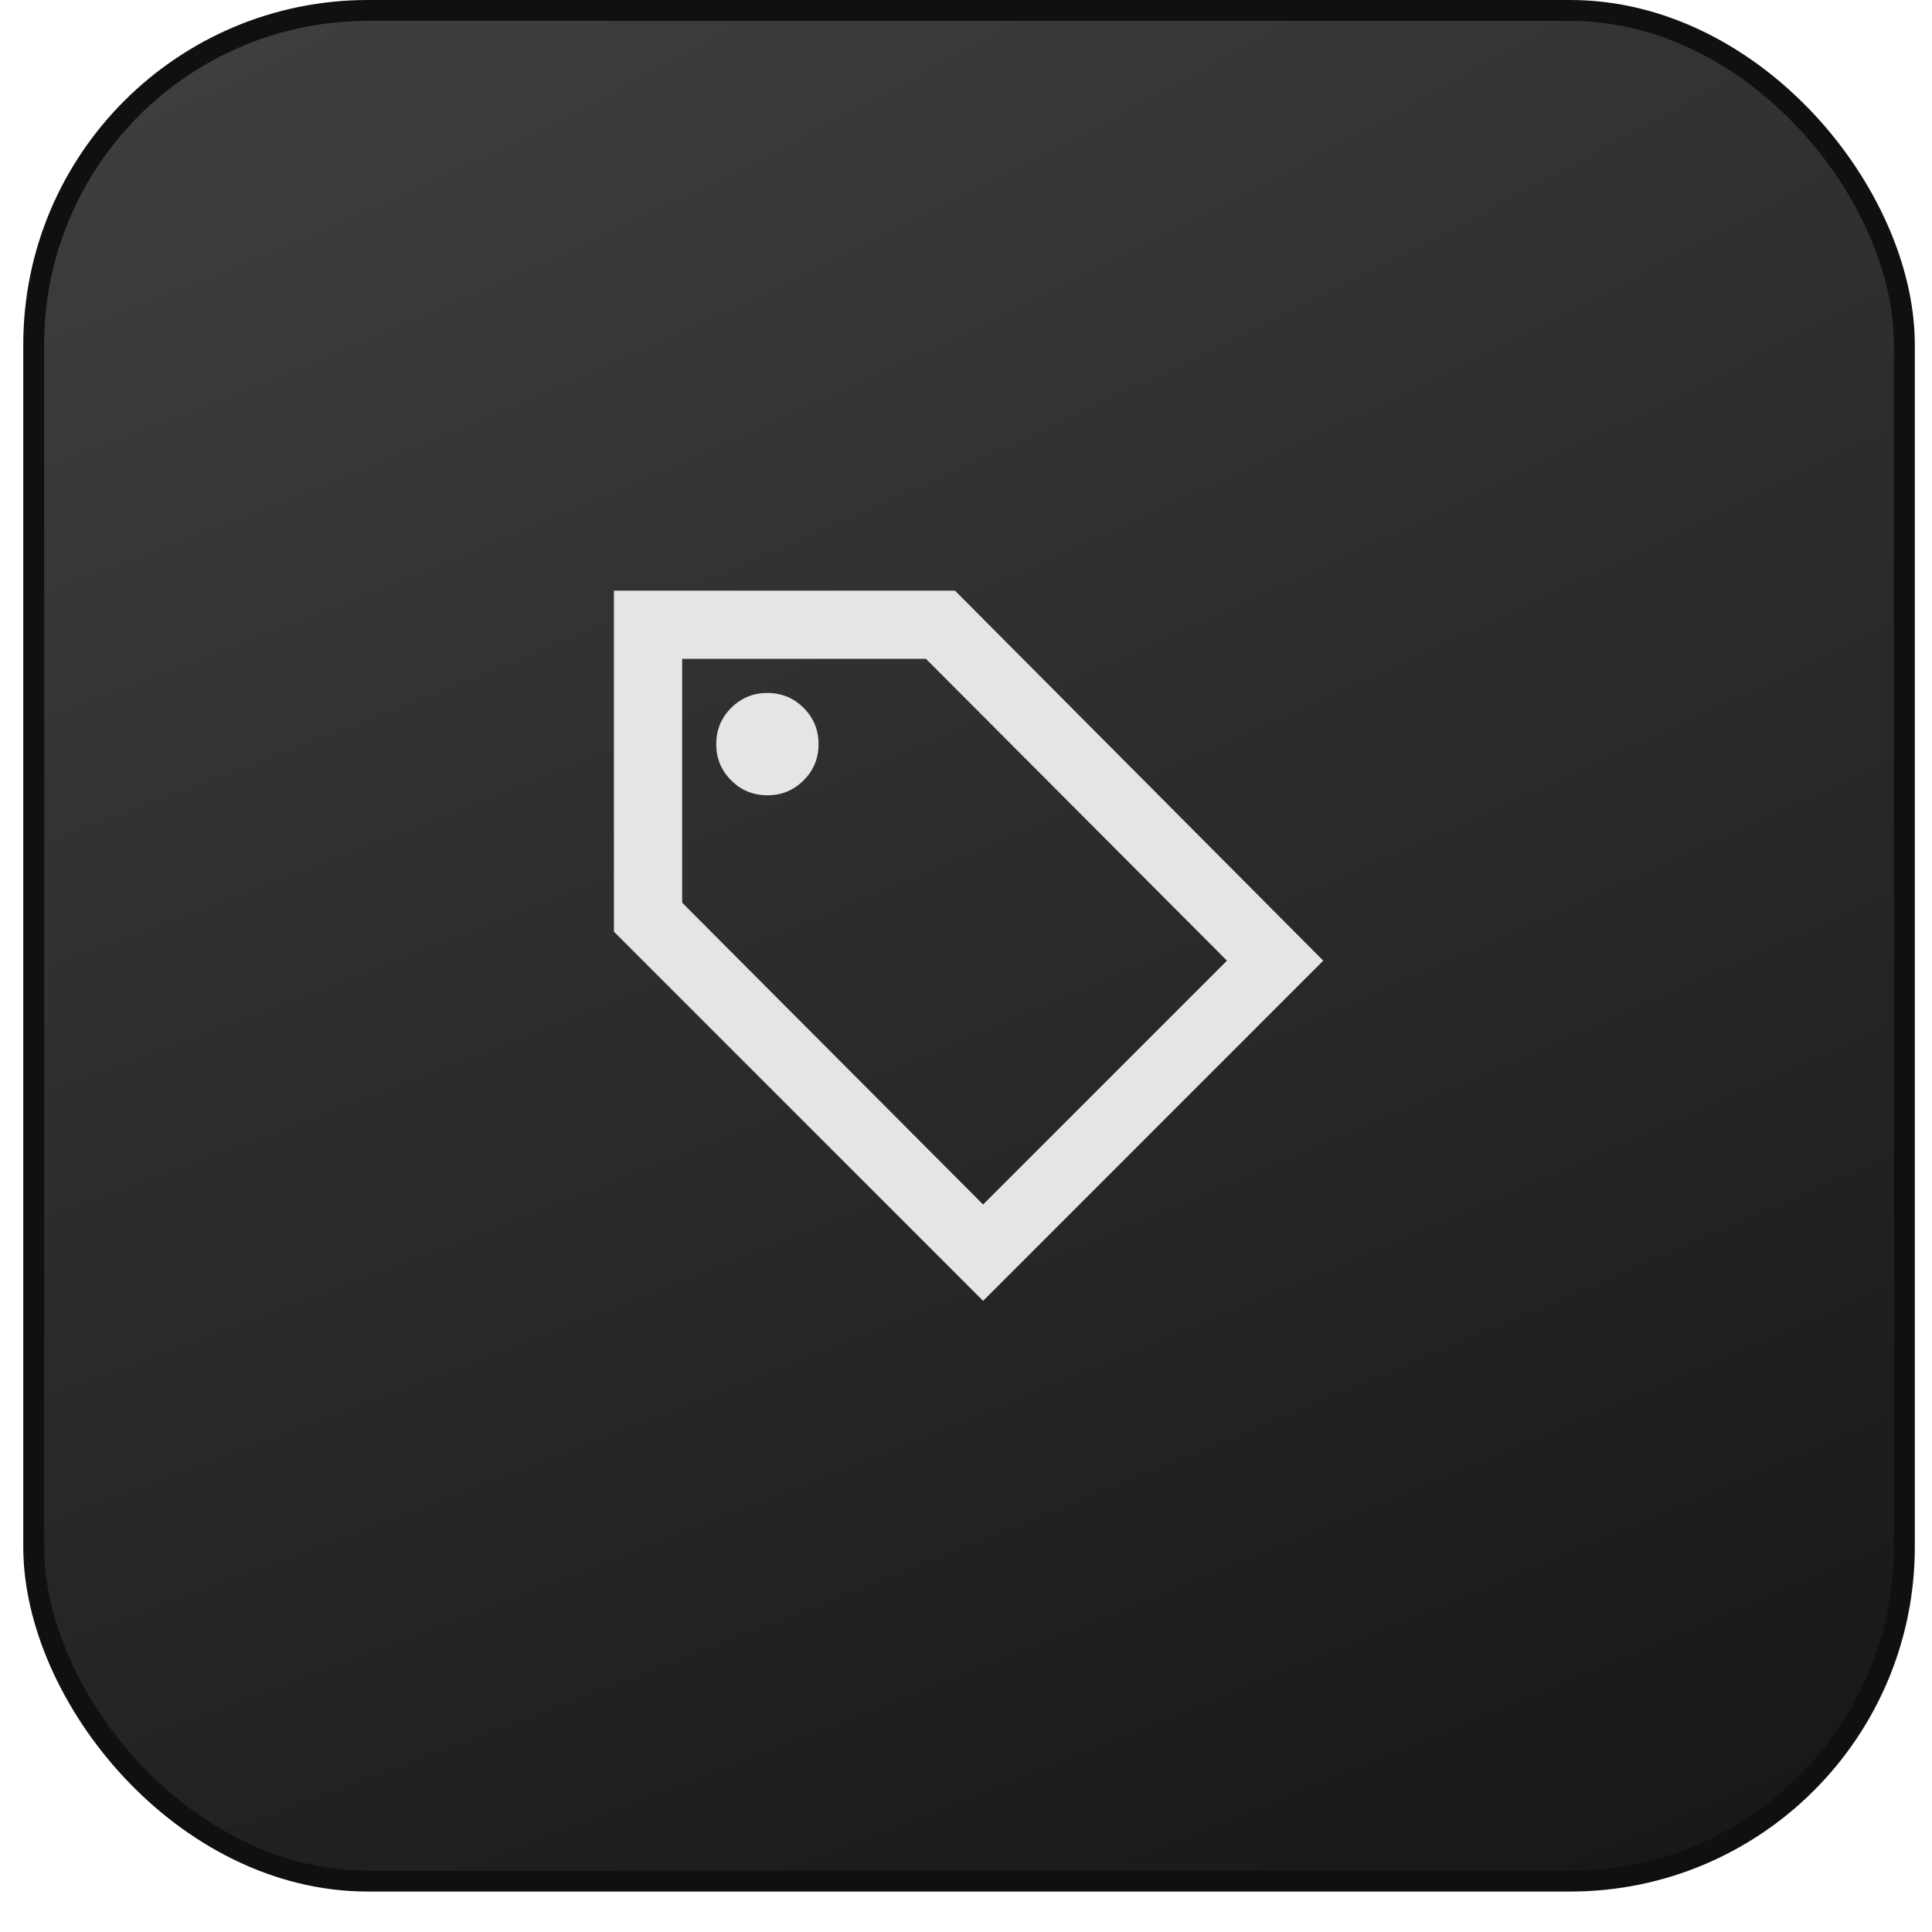 <svg width="47" height="47" viewBox="0 0 47 47" fill="none" xmlns="http://www.w3.org/2000/svg">
<rect x="0.82" y="0.254" width="45.508" height="45.508" rx="8.13" fill="url(#paint0_radial_130_64222)"/>
<rect x="0.82" y="0.254" width="45.508" height="45.508" rx="8.13" stroke="#101010" stroke-width="0.508"/>
<g clip-path="url(#clip0_130_64222)">
<path d="M23.916 31.646L14.935 22.665V14.369H23.232L32.191 23.37L23.916 31.646ZM23.916 29.302L29.848 23.37L22.526 16.028H16.595V21.96L23.916 29.302ZM18.669 19.347C19.015 19.347 19.308 19.226 19.55 18.984C19.792 18.742 19.913 18.448 19.913 18.102C19.913 17.757 19.792 17.463 19.55 17.221C19.308 16.979 19.015 16.858 18.669 16.858C18.323 16.858 18.029 16.979 17.787 17.221C17.545 17.463 17.424 17.757 17.424 18.102C17.424 18.448 17.545 18.742 17.787 18.984C18.029 19.226 18.323 19.347 18.669 19.347Z" fill="#E4E5E7"/>
</g>
<defs>
<radialGradient id="paint0_radial_130_64222" cx="0" cy="0" r="1" gradientTransform="matrix(46.016 46.016 -199.721 81.806 0.566 0)" gradientUnits="userSpaceOnUse">
<stop stop-color="#3F4040"/>
<stop offset="1" stop-color="#161616"/>
</radialGradient>
<clipPath id="clip0_130_64222">
<rect width="24.361" height="24.361" fill="white" transform="translate(11.394 10.828)"/>
</clipPath>
</defs>
</svg>

